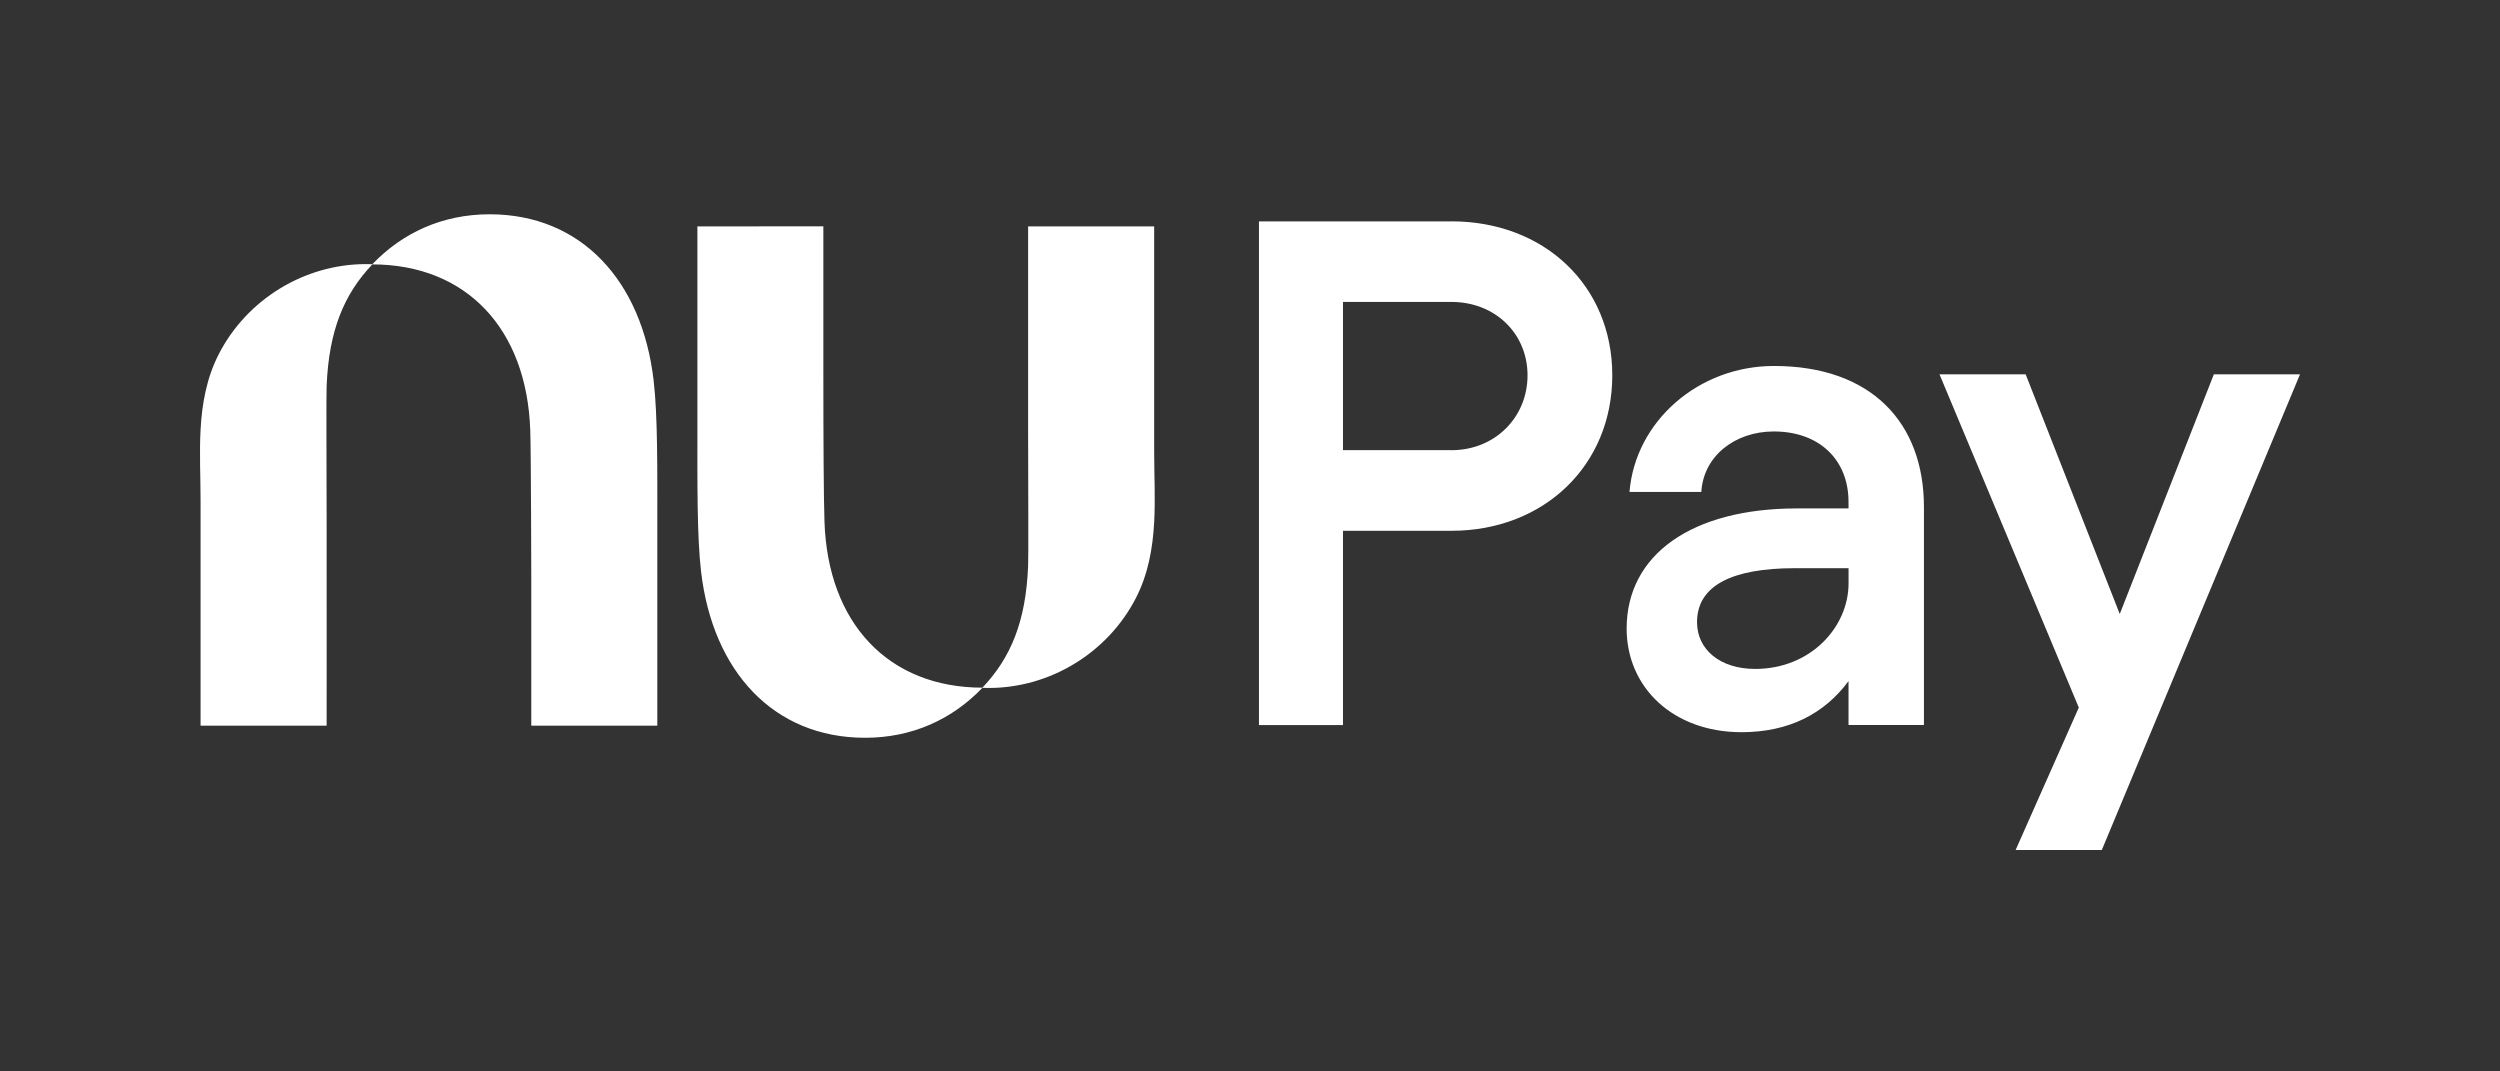 <svg xmlns="http://www.w3.org/2000/svg" width="350" height="150" viewBox="0 0 350 150" fill="none"><rect x="0" y="0" width="350" height="150" fill="#333333" stroke="none"/><path d="M68.546 30C61.959 30 56.355 32.578 52.127 36.992C51.828 36.983 51.529 36.974 51.23 36.974C42.632 36.974 34.571 41.905 30.638 49.564C28.917 52.909 28.278 56.51 28.08 60.171C27.9 63.457 28.08 66.797 28.08 70.051V101.593H45.728C45.728 101.593 45.742 86.055 45.728 72.697C45.719 63.703 45.664 55.692 45.728 54.047C46.041 46.264 48.167 41.178 52.127 37.015C65.262 37.028 73.764 45.995 74.238 60.276C74.348 63.553 74.38 81.097 74.38 81.097V101.593H92.023V73.885C92.023 65.509 92.088 58.256 91.508 53.266C89.888 39.309 81.377 30 68.546 30ZM161.584 63.242V31.696H143.936C143.936 31.696 143.922 47.233 143.936 60.591C143.945 69.585 144 77.596 143.936 79.241C143.623 87.024 141.497 92.11 137.536 96.274C124.402 96.26 115.9 87.294 115.426 73.012C115.315 69.736 115.269 61.597 115.269 52.173V31.682L97.636 31.7V59.407C97.636 67.785 97.571 75.037 98.151 80.028C99.779 93.98 108.286 103.288 121.117 103.288C127.705 103.288 133.308 100.711 137.536 96.296C137.835 96.31 138.135 96.315 138.434 96.315C147.032 96.315 155.092 91.379 159.025 83.725C160.746 80.379 161.381 76.778 161.584 73.117C161.763 69.832 161.584 66.491 161.584 63.237M203.2 63.023H188.018V42.27H203.2C209.333 42.27 213.855 46.703 213.855 52.548C213.855 58.393 209.333 63.027 203.2 63.027V63.022V63.023ZM203.2 30.992H176.255V101.511H188.018V74.31H203.2C216.169 74.31 225.72 65.143 225.72 52.548C225.72 39.953 216.169 30.987 203.2 30.987M258.798 81.663C258.798 87.81 253.47 93.65 245.728 93.65C240.8 93.65 237.585 90.931 237.585 87.102C237.585 81.965 242.512 79.548 251.257 79.548H258.798V81.663ZM248.341 51.236C237.783 51.236 228.936 58.992 228.13 68.867H238.183C238.487 63.831 242.907 60.404 248.336 60.404C254.671 60.404 258.793 64.334 258.793 70.275V71.18H251.556C236.876 71.18 227.73 77.628 227.73 88.002C227.73 96.264 234.263 102.507 243.814 102.507C250.351 102.507 255.375 99.989 258.793 95.355V101.502H269.352V70.984C269.352 59.197 262.014 51.236 248.341 51.236ZM309.937 52.411L296.766 85.959L283.595 52.411H271.532L291.034 99.057L282.187 119H294.254L322 52.411H309.937Z" fill="white"></path></svg>